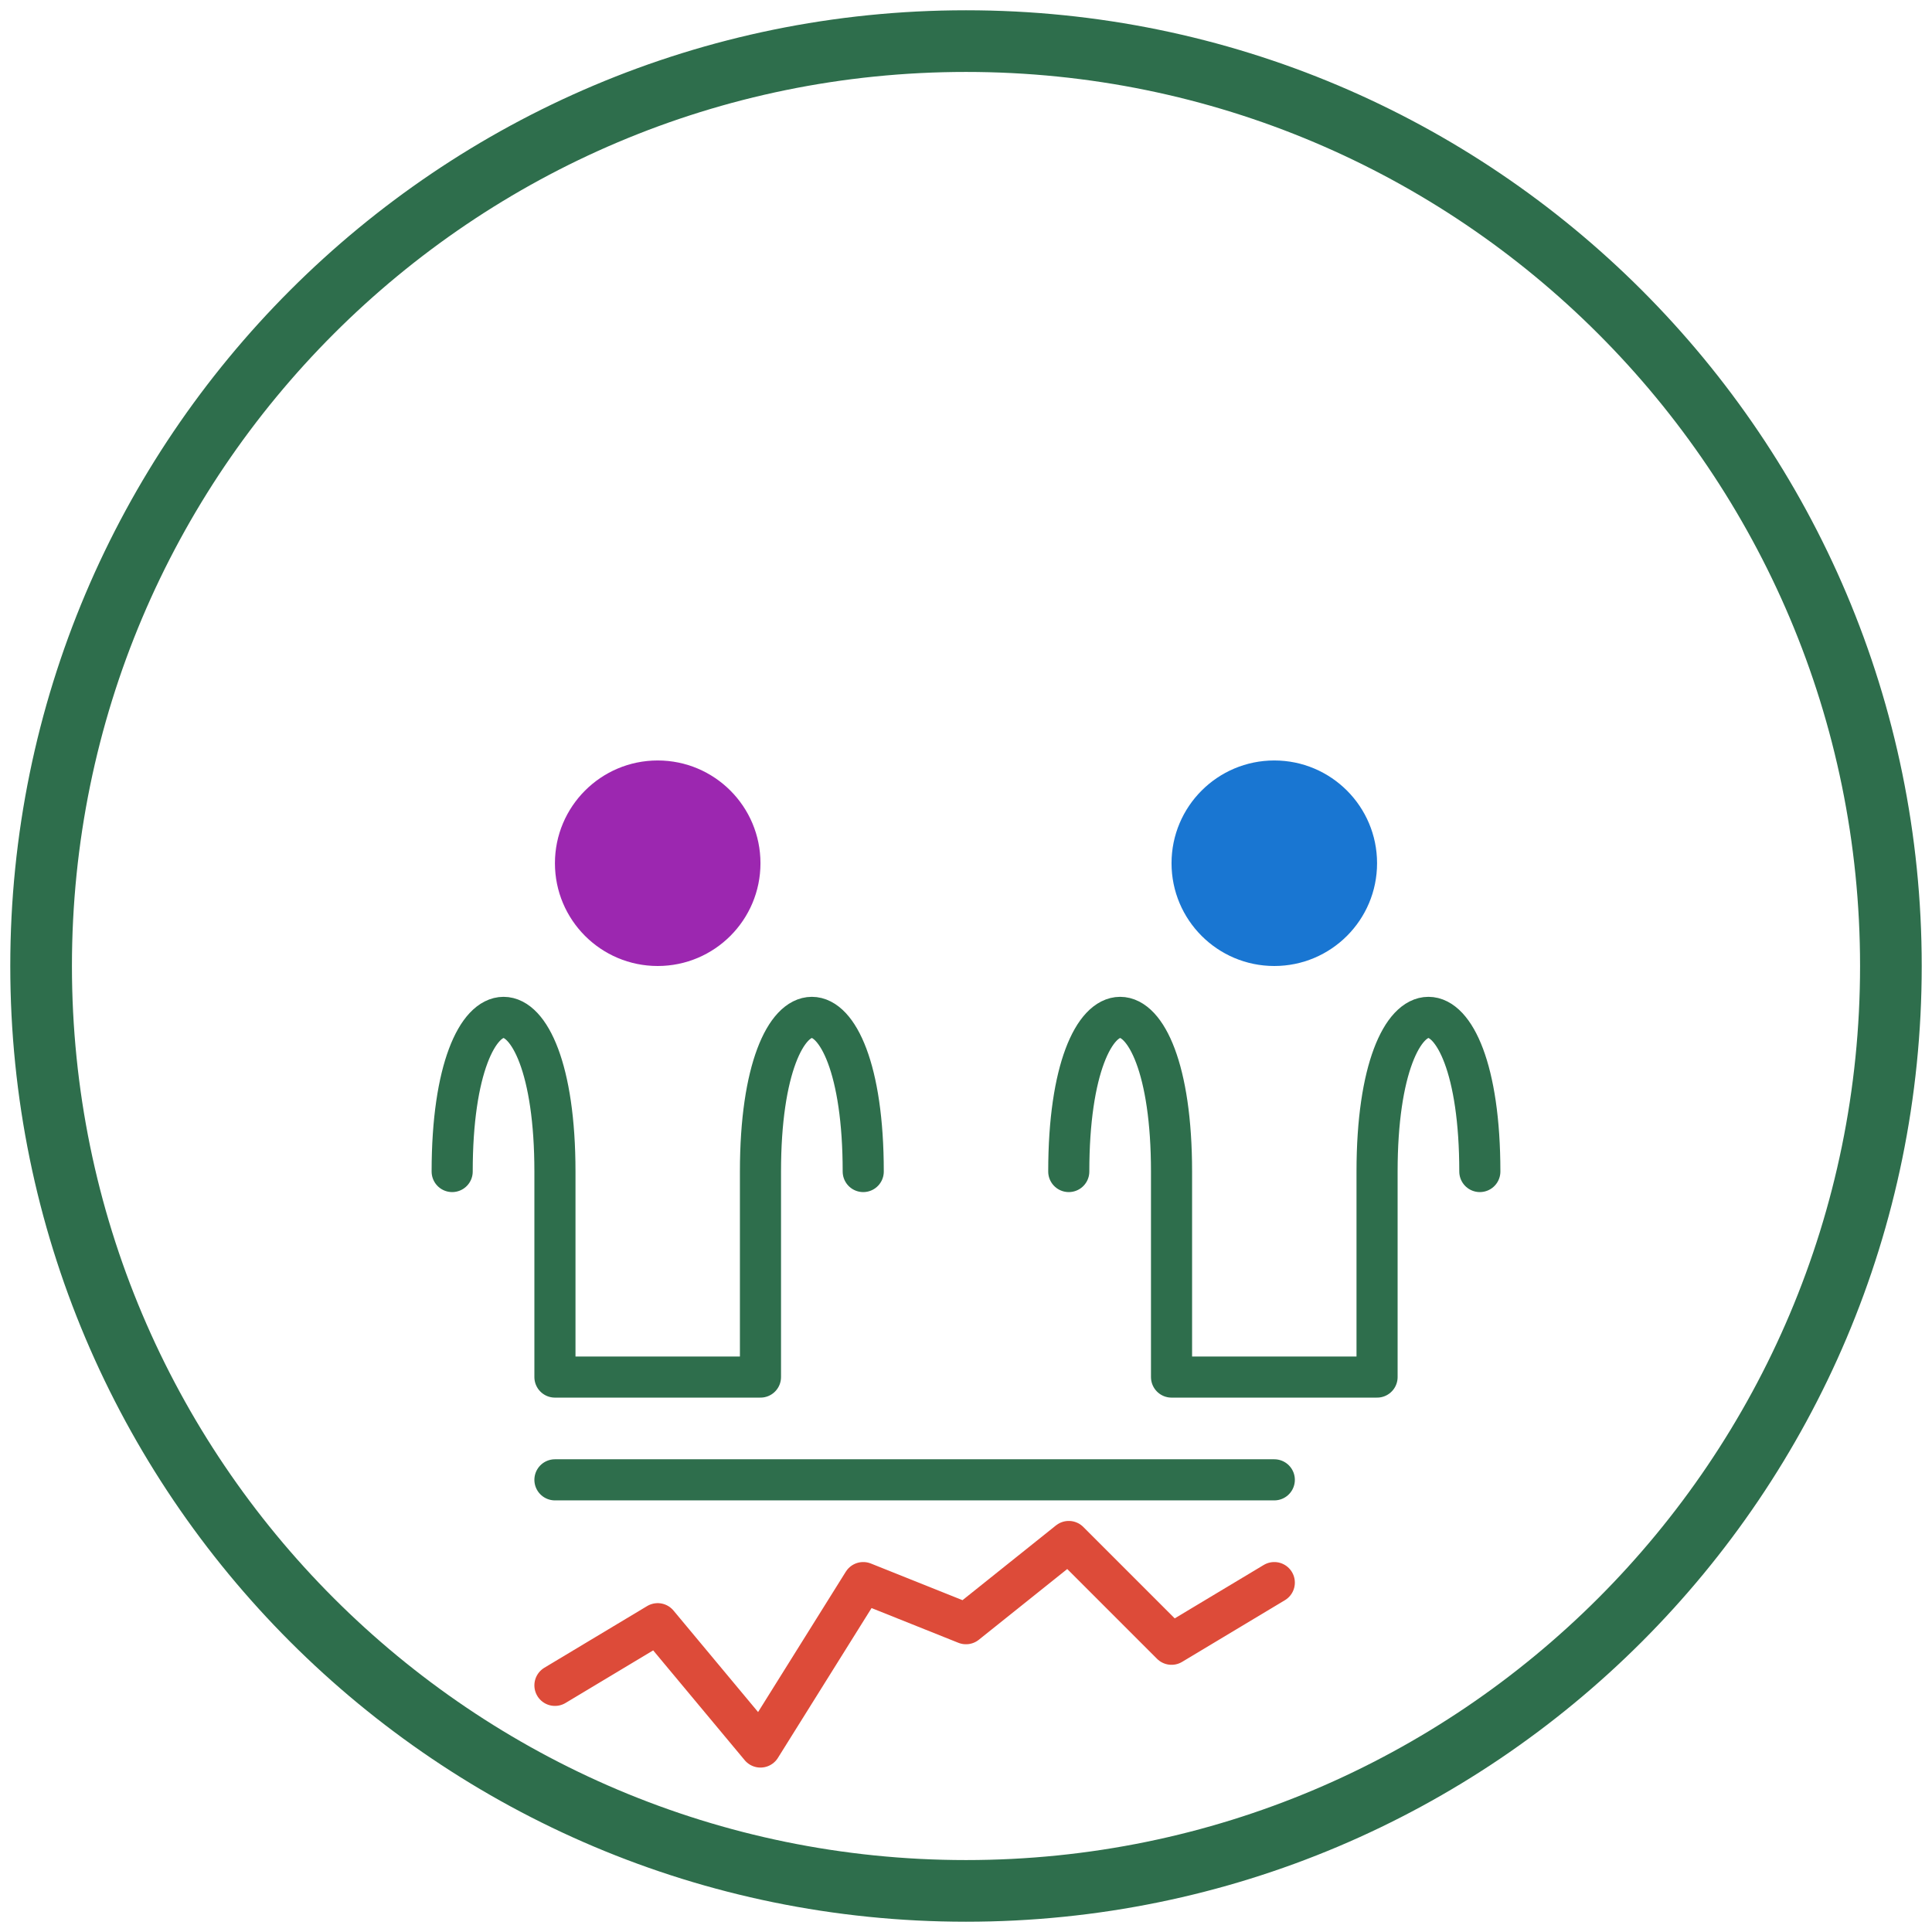 <?xml version="1.0" encoding="UTF-8"?>
<svg xmlns="http://www.w3.org/2000/svg" width="94" height="94" viewBox="0 0 94 94" fill="none">
  <path d="M47 92C71.853 92 92 71.853 92 47C92 22.147 71.853 2 47 2C22.147 2 2 22.147 2 47C2 71.853 22.147 92 47 92Z" stroke="#2E6E4C" stroke-width="3"></path>
  <path d="M22 57C22 47 27 47 27 57V67H37V57C37 47 42 47 42 57" stroke="#2E6E4C" stroke-width="2" stroke-linecap="round" stroke-linejoin="round"></path>
  <path d="M32 47C34.761 47 37 44.761 37 42C37 39.239 34.761 37 32 37C29.239 37 27 39.239 27 42C27 44.761 29.239 47 32 47Z" fill="#9C27B0"></path>
  <path d="M52 57C52 47 57 47 57 57V67H67V57C67 47 72 47 72 57" stroke="#2E6E4C" stroke-width="2" stroke-linecap="round" stroke-linejoin="round"></path>
  <path d="M62 47C64.761 47 67 44.761 67 42C67 39.239 64.761 37 62 37C59.239 37 57 39.239 57 42C57 44.761 59.239 47 62 47Z" fill="#1976D2"></path>
  <path d="M27 82L32 79L37 85L42 77L47 79L52 75L57 80L62 77" stroke="#DD4B39" stroke-width="2" stroke-linecap="round" stroke-linejoin="round"></path>
  <path d="M27 72H62" stroke="#2E6E4C" stroke-width="2" stroke-linecap="round" stroke-linejoin="round"></path>
</svg>

